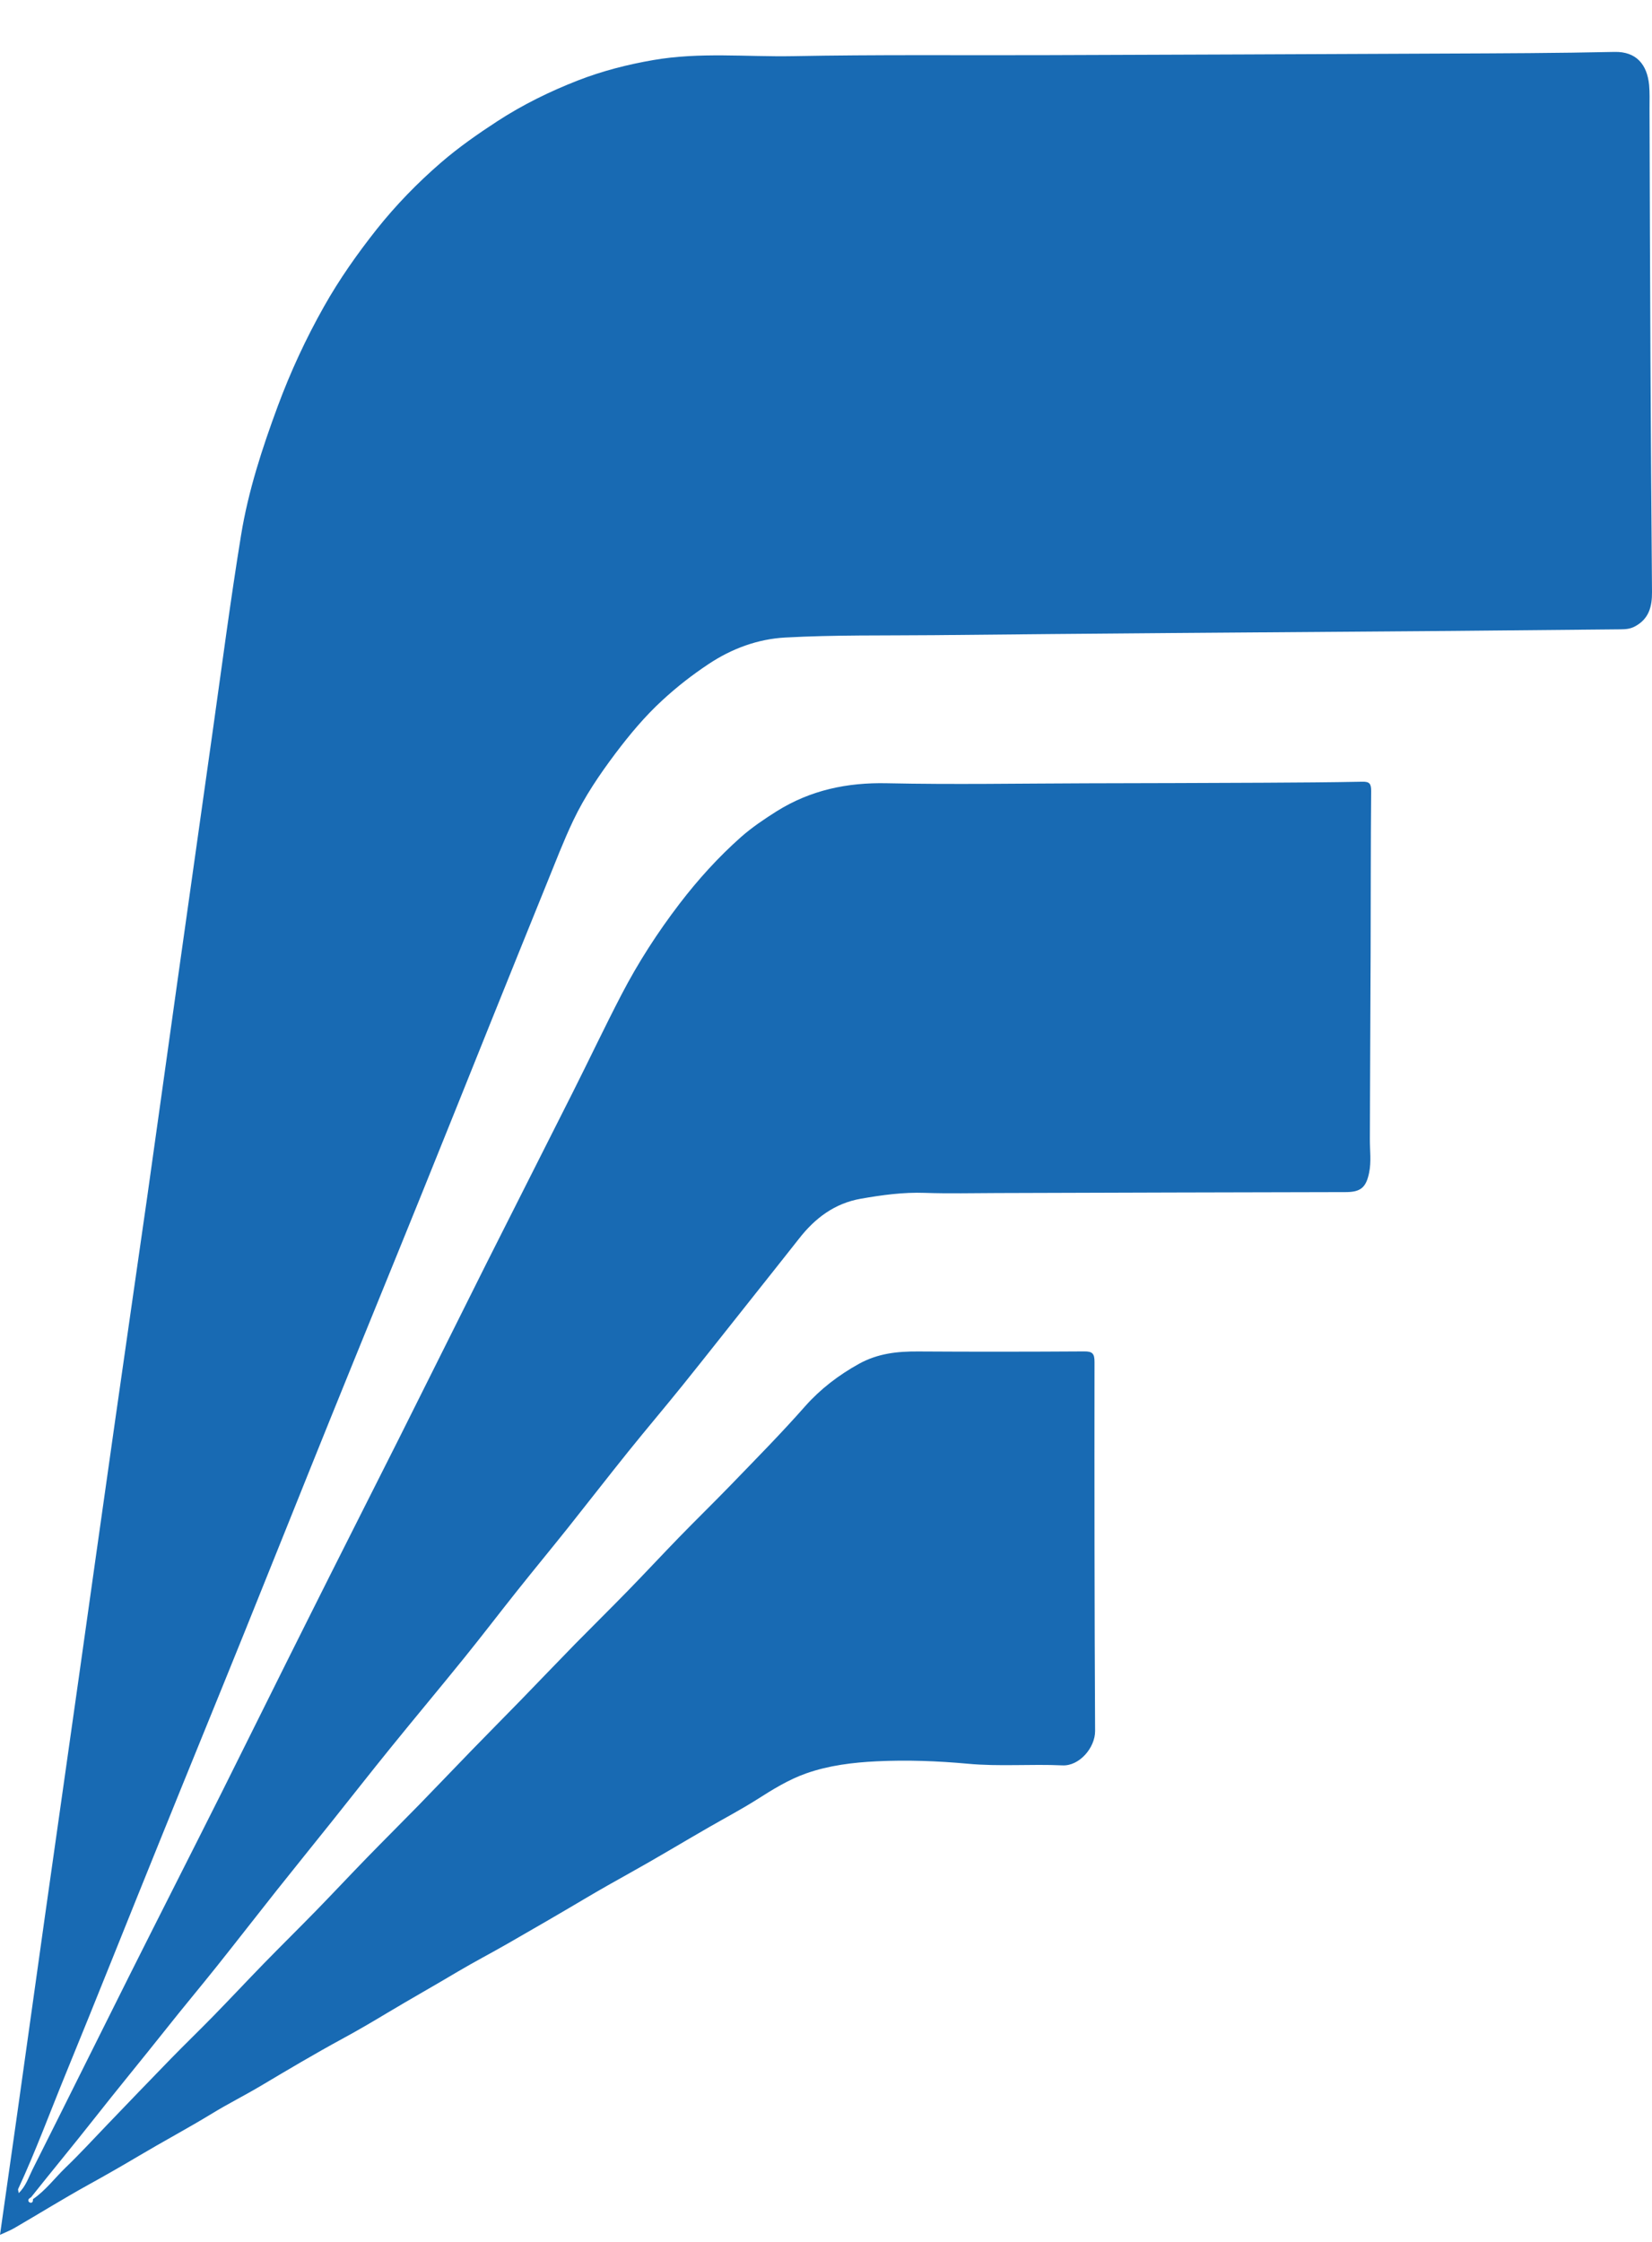 <svg width="28" height="38" viewBox="0 0 28 38" fill="none" xmlns="http://www.w3.org/2000/svg">
<path d="M0.559 37.275C0.772 37.129 0.927 36.919 1.111 36.741C1.354 36.508 1.582 36.258 1.816 36.015C2.175 35.642 2.533 35.267 2.895 34.896C3.131 34.654 3.373 34.42 3.61 34.178C3.902 33.879 4.187 33.574 4.478 33.275C4.771 32.975 5.069 32.681 5.362 32.381C5.653 32.082 5.939 31.776 6.23 31.477C6.519 31.18 6.812 30.889 7.101 30.593C7.398 30.288 7.691 29.98 7.987 29.675C8.267 29.386 8.551 29.101 8.831 28.813C9.139 28.496 9.444 28.176 9.753 27.86C10.047 27.561 10.345 27.268 10.638 26.967C10.93 26.668 11.215 26.361 11.506 26.061C11.794 25.765 12.09 25.476 12.377 25.18C12.806 24.736 13.239 24.298 13.648 23.834C13.905 23.544 14.214 23.308 14.558 23.117C14.881 22.939 15.211 22.905 15.563 22.907C16.501 22.913 17.439 22.912 18.377 22.906C18.514 22.905 18.552 22.942 18.551 23.085C18.549 25.17 18.55 27.256 18.561 29.341C18.562 29.623 18.295 29.936 18.009 29.923C17.474 29.898 16.934 29.945 16.403 29.895C15.887 29.848 15.373 29.829 14.86 29.854C14.459 29.873 14.05 29.923 13.666 30.058C13.366 30.163 13.092 30.334 12.82 30.507C12.563 30.669 12.292 30.813 12.027 30.965C11.578 31.223 11.136 31.491 10.684 31.742C10.427 31.885 10.172 32.029 9.919 32.179C9.484 32.437 9.046 32.691 8.608 32.942C8.328 33.103 8.041 33.252 7.764 33.416C7.365 33.654 6.96 33.881 6.561 34.12C6.31 34.271 6.056 34.42 5.797 34.56C5.332 34.813 4.877 35.083 4.422 35.354C4.15 35.516 3.867 35.657 3.596 35.823C3.189 36.071 2.769 36.295 2.36 36.538C2.077 36.706 1.791 36.87 1.503 37.029C1.076 37.265 0.661 37.523 0.239 37.768C0.169 37.808 0.092 37.838 0 37.88C0.099 37.186 0.196 36.507 0.292 35.827C0.448 34.717 0.603 33.607 0.759 32.498C0.95 31.145 1.143 29.791 1.335 28.439C1.541 26.979 1.746 25.519 1.954 24.059C2.133 22.795 2.318 21.532 2.498 20.268C2.666 19.081 2.83 17.893 2.997 16.706C3.2 15.264 3.403 13.822 3.607 12.38C3.763 11.275 3.907 10.169 4.086 9.07C4.208 8.32 4.444 7.598 4.707 6.887C4.924 6.301 5.186 5.737 5.491 5.196C5.751 4.734 6.056 4.302 6.384 3.887C6.712 3.474 7.078 3.099 7.472 2.758C7.769 2.501 8.092 2.275 8.423 2.059C8.86 1.774 9.324 1.547 9.802 1.361C10.209 1.203 10.637 1.093 11.073 1.018C11.86 0.881 12.649 0.966 13.437 0.952C14.84 0.925 16.245 0.939 17.649 0.935C19.927 0.927 22.204 0.919 24.482 0.908C25.443 0.904 26.404 0.901 27.365 0.88C27.736 0.872 27.917 1.096 27.951 1.438C27.963 1.569 27.958 1.702 27.958 1.834C27.963 3.259 27.966 4.682 27.974 6.107C27.981 7.417 27.989 8.727 28 10.036C28.002 10.286 27.946 10.492 27.71 10.618C27.627 10.663 27.545 10.666 27.462 10.667C26.512 10.677 25.563 10.686 24.613 10.694C23.023 10.707 21.433 10.717 19.843 10.73C18.504 10.74 17.164 10.753 15.825 10.766C14.986 10.774 14.146 10.76 13.309 10.806C12.848 10.831 12.406 10.991 12.006 11.258C11.731 11.441 11.474 11.641 11.229 11.867C10.931 12.14 10.673 12.45 10.43 12.772C10.162 13.129 9.91 13.5 9.717 13.906C9.551 14.254 9.414 14.615 9.268 14.973C8.949 15.759 8.632 16.546 8.315 17.333C7.92 18.314 7.528 19.297 7.131 20.277C6.628 21.522 6.118 22.763 5.615 24.008C5.121 25.23 4.633 26.456 4.139 27.679C3.663 28.858 3.181 30.033 2.705 31.212C2.174 32.521 1.653 33.836 1.117 35.144C0.849 35.798 0.605 36.462 0.308 37.103C0.302 37.116 0.312 37.135 0.317 37.173C0.439 37.055 0.484 36.907 0.549 36.777C1.102 35.677 1.648 34.574 2.199 33.474C2.719 32.437 3.245 31.404 3.765 30.367C4.249 29.399 4.728 28.428 5.213 27.461C5.726 26.434 6.246 25.41 6.761 24.385C7.255 23.401 7.744 22.414 8.237 21.43C8.726 20.457 9.22 19.486 9.709 18.513C9.986 17.963 10.249 17.406 10.533 16.86C10.816 16.315 11.148 15.801 11.52 15.315C11.833 14.906 12.177 14.527 12.559 14.188C12.745 14.024 12.953 13.884 13.162 13.752C13.736 13.392 14.359 13.261 15.034 13.276C16.157 13.3 17.282 13.28 18.407 13.277C19.421 13.275 20.434 13.272 21.448 13.267C21.995 13.264 22.542 13.261 23.09 13.25C23.214 13.247 23.241 13.285 23.24 13.411C23.232 14.331 23.234 15.25 23.231 16.17C23.227 17.215 23.221 18.261 23.218 19.306C23.217 19.497 23.245 19.689 23.205 19.88C23.153 20.132 23.058 20.206 22.808 20.206C20.838 20.209 18.87 20.216 16.9 20.222C16.492 20.223 16.084 20.233 15.676 20.219C15.309 20.206 14.951 20.255 14.592 20.318C14.149 20.395 13.813 20.646 13.539 21C13.29 21.317 13.038 21.632 12.788 21.948C12.38 22.46 11.976 22.976 11.566 23.485C11.264 23.86 10.953 24.226 10.652 24.6C10.308 25.028 9.971 25.463 9.629 25.893C9.344 26.25 9.054 26.601 8.769 26.959C8.467 27.338 8.173 27.724 7.868 28.101C7.456 28.611 7.035 29.113 6.623 29.622C6.291 30.031 5.966 30.447 5.637 30.859C5.324 31.251 5.007 31.642 4.694 32.036C4.353 32.466 4.016 32.901 3.674 33.33C3.39 33.686 3.096 34.036 2.813 34.394C2.405 34.908 1.989 35.412 1.584 35.927C1.236 36.369 0.877 36.802 0.527 37.243C0.504 37.259 0.472 37.272 0.482 37.309C0.485 37.32 0.504 37.336 0.517 37.336C0.559 37.338 0.558 37.305 0.559 37.275Z" fill="#186AB3"/>
</svg>

